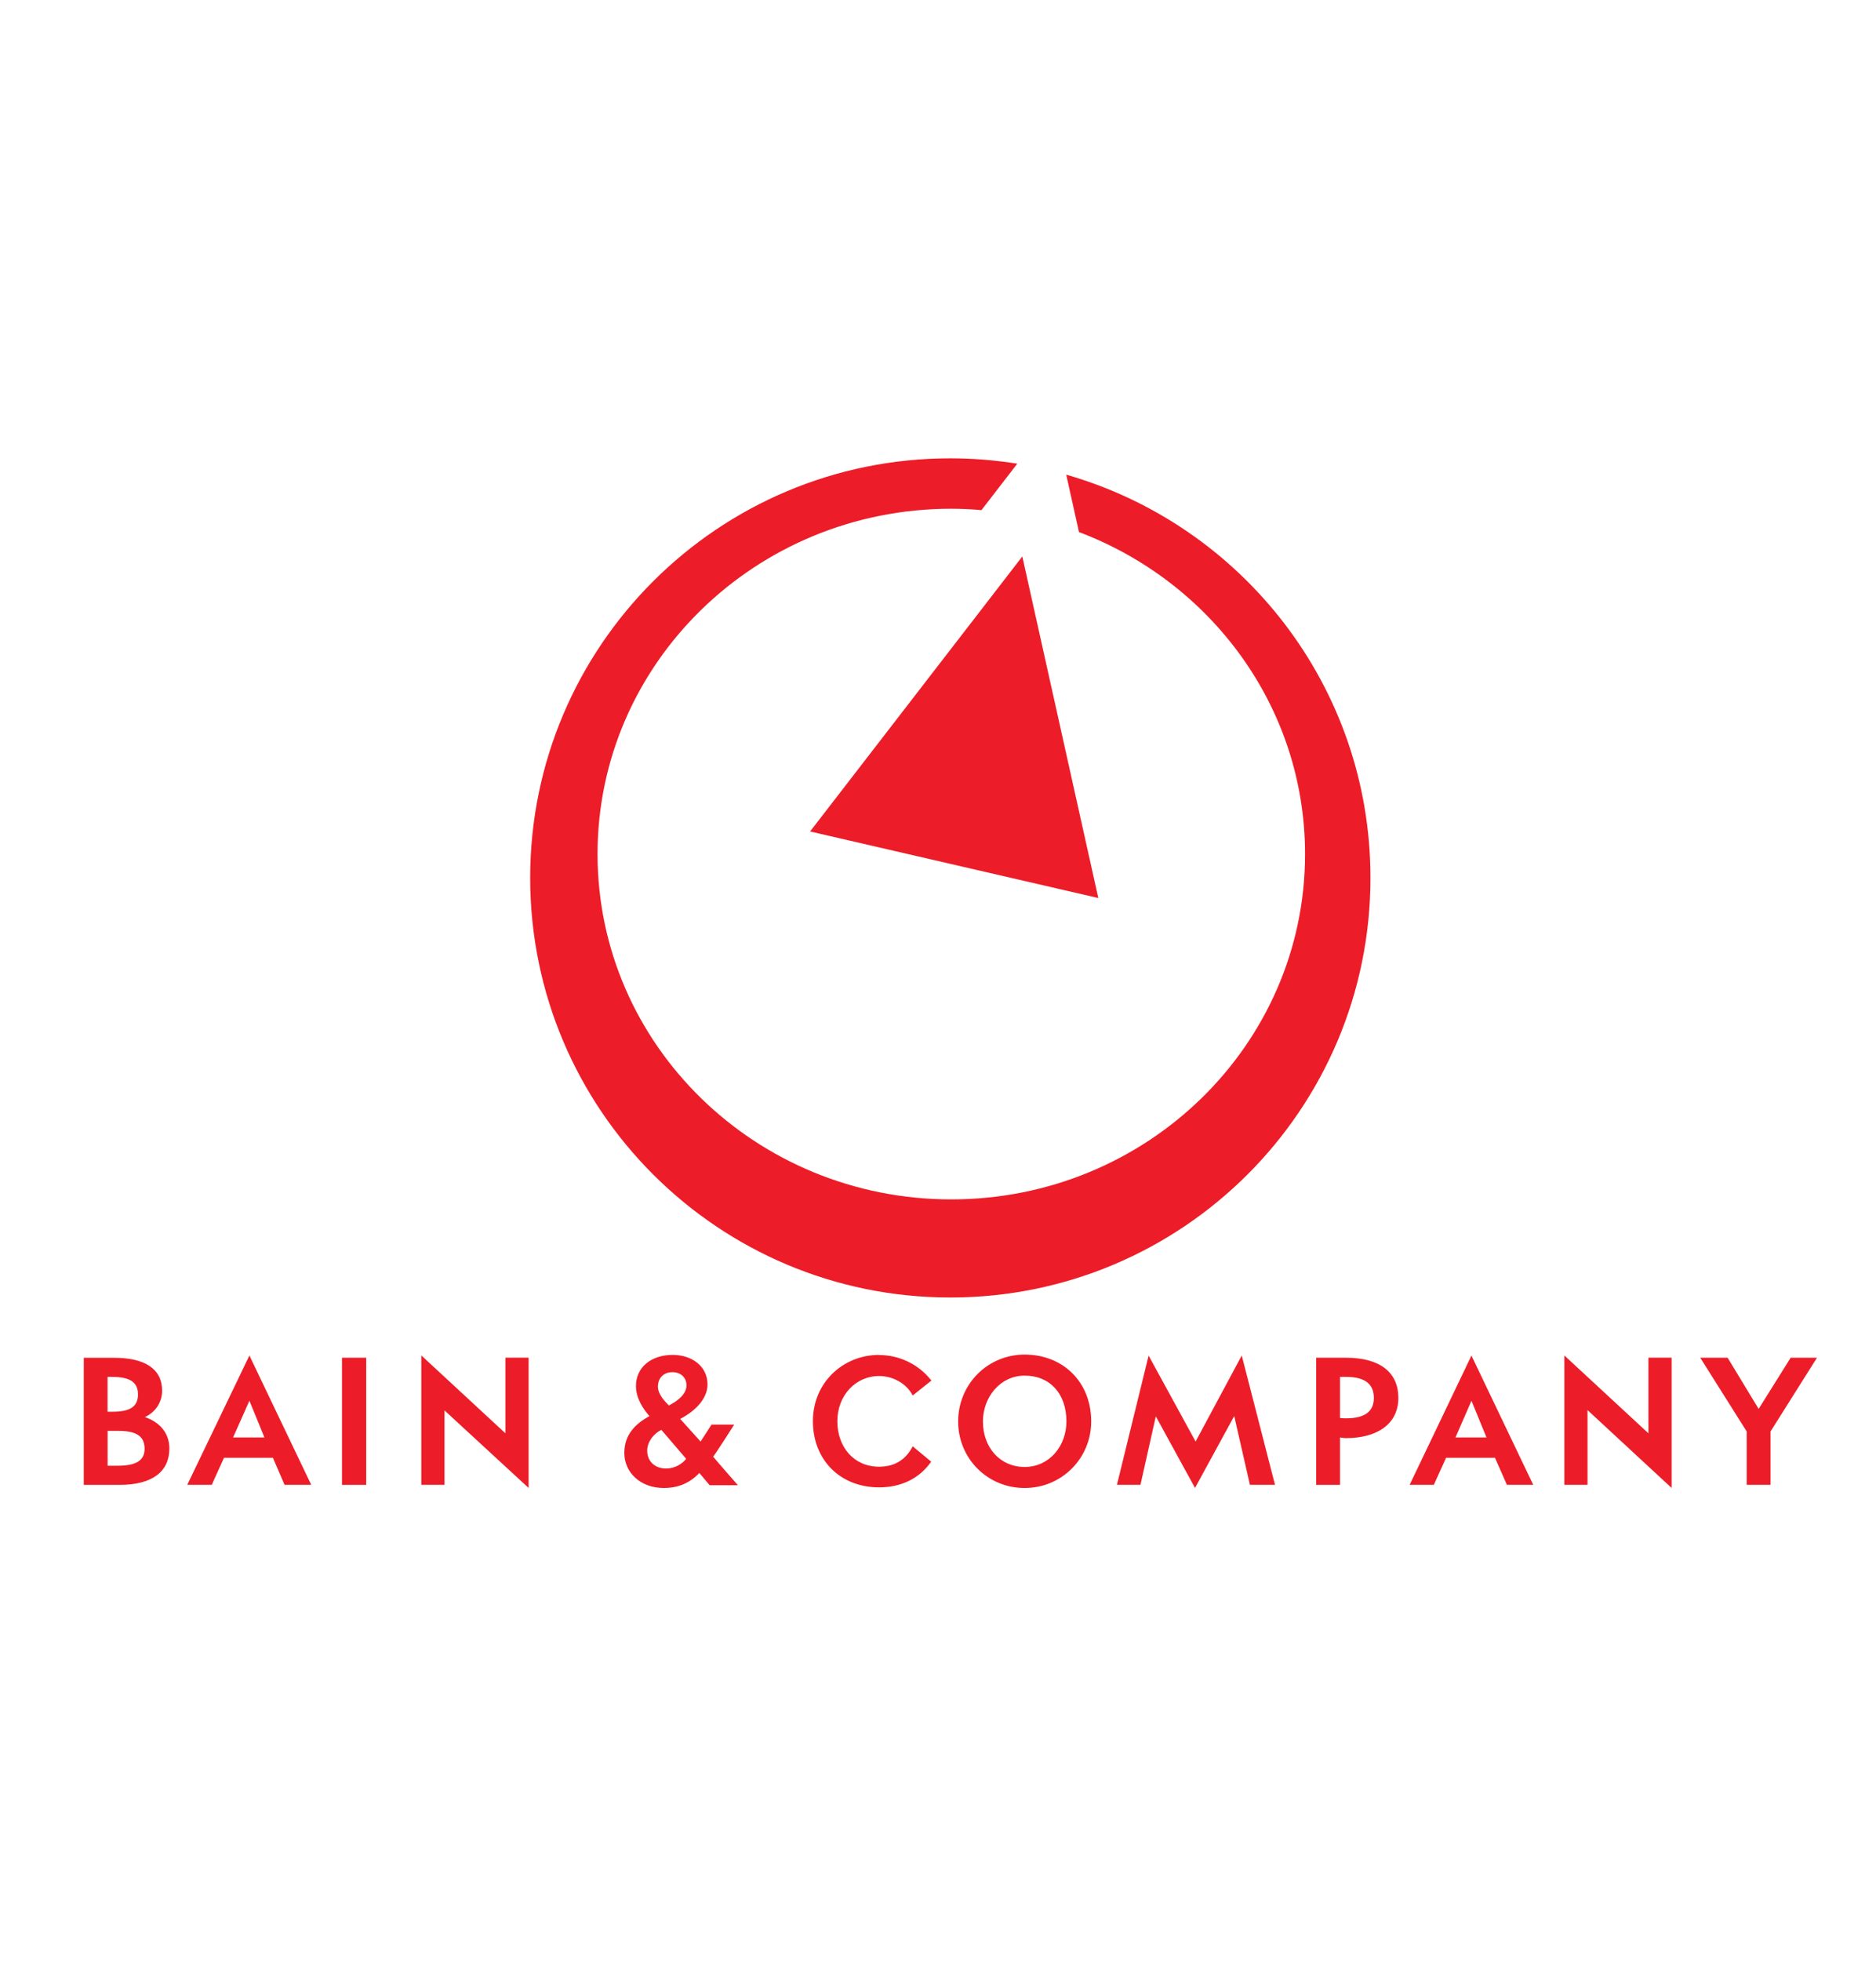 <?xml version="1.0" encoding="UTF-8"?>
<svg id="Calque_1" xmlns="http://www.w3.org/2000/svg" viewBox="0 0 287.11 300">
  <defs>
    <style>
      .cls-1 {
        fill: none;
      }

      .cls-2 {
        fill: #ec1d28;
      }
    </style>
  </defs>
  <g id="layer1">
    <path id="path2639" class="cls-2" d="M168.09,137.37l-11.63-52.25-32.48,42.07,44.11,10.18ZM209.74,134.29c0,35.45-28.79,64.19-64.3,64.19s-64.29-28.74-64.3-64.19c0-35.44,28.79-64.18,64.3-64.18,3.49,0,6.91.29,10.25.82l-5.48,7.1c-1.53-.13-3.06-.21-4.62-.21-29.9,0-54.14,23.65-54.14,52.83s24.24,52.82,54.14,52.82c29.91,0,54.14-23.65,54.14-52.82,0-22.45-14.36-41.61-34.6-49.26l-1.95-8.78c26.88,7.69,46.56,32.39,46.56,61.68"/>
    <path id="path2599" class="cls-2" d="M156.82,207.21c-5.68,0-10.18,4.54-10.18,10.23s4.51,10.18,10.18,10.18c5.67,0,10.18-4.54,10.18-10.18,0-6.07-4.34-10.23-10.18-10.23ZM102.95,207.26c-3.37,0-5.62,1.96-5.62,4.75,0,1.99,1.21,3.63,2.06,4.61-2.05,1.12-3.84,2.77-3.84,5.62,0,3.04,2.49,5.38,6.05,5.38,2.15,0,3.95-.74,5.43-2.3l1.58,1.87h4.32s-3.29-3.74-3.79-4.37c.47-.55,3.22-4.9,3.22-4.9h-3.46l-1.68,2.59-3.12-3.46c2.56-1.34,4.18-3.24,4.18-5.28,0-2.74-2.35-4.51-5.33-4.51ZM134.54,207.26c-5.51,0-10.13,4.23-10.13,10.13,0,5.94,4.18,10.13,10.13,10.13,3.3,0,6.06-1.29,7.87-3.79l.1-.14-2.83-2.35-.1.19c-1.07,1.95-2.75,2.93-5.04,2.93-3.88,0-6.39-3.03-6.39-6.96,0-3.92,2.78-6.91,6.39-6.91,2.16,0,4.12,1.16,5.04,2.79l.1.19,2.88-2.3-.14-.14c-1.93-2.38-4.82-3.75-7.87-3.75ZM38.17,207.35l-9.51,19.78h3.75l1.87-4.13h7.49l1.78,4.13h4.08l-9.46-19.78ZM64.48,207.35v19.78h3.55v-11.38l12.87,11.86v-19.93h-3.55v11.57l-12.87-11.91ZM175.79,207.35l-4.85,19.78h3.6l2.35-10.47,6,10.95,6-11,2.4,10.52h3.84l-5.09-19.78-7.06,13.16-7.2-13.16ZM225.2,207.35l-9.46,19.78h3.7l1.87-4.13h7.49l1.82,4.13h4.03l-9.46-19.78ZM239.41,207.35v19.78h3.55v-11.43l12.87,11.91v-19.93h-3.55v11.57l-12.87-11.91ZM12.82,207.69v19.45h5.47c4.98,0,7.63-1.99,7.63-5.57,0-2.38-1.49-4.04-3.75-4.8,1.52-.68,2.64-2.18,2.64-4.03,0-3.37-2.67-5.04-7.35-5.04h-4.66ZM52.34,207.69v19.45h3.7v-19.45h-3.7ZM201.43,207.69v19.45h3.65v-7.25c.25.03.61.1.91.1,4.7,0,8.02-2.1,8.02-6.15,0-3.88-2.77-6.15-8.02-6.15h-4.56ZM260.21,207.69l7.11,11.28v8.16h3.65v-8.16l7.11-11.28h-4.03l-4.9,7.83-4.75-7.83h-4.18ZM102.9,209.9c1.28,0,2.16.81,2.16,2.02,0,1.34-1.34,2.38-2.69,3.07-.69-.67-1.68-1.74-1.68-2.88,0-1.36.93-2.21,2.21-2.21ZM156.82,210.43c3.9,0,6.39,2.79,6.39,7.01,0,3.73-2.59,6.96-6.39,6.96-3.8,0-6.39-3.01-6.39-6.96,0-3.65,2.59-7.01,6.39-7.01ZM16.47,210.62h.62c2.7,0,4.03.74,4.03,2.69s-1.35,2.64-3.89,2.64h-.77v-5.33ZM205.08,210.62h.91c2.99,0,4.27,1.16,4.27,3.22s-1.36,3.12-4.27,3.12c-.42-.01-.67-.01-.91-.05v-6.29ZM38.17,214.27l2.3,5.62h-4.8l2.5-5.62ZM225.2,214.27l2.3,5.62h-4.75l2.45-5.62ZM101.22,218.73l3.79,4.42c-.54.74-1.73,1.49-3.03,1.49-1.8,0-2.93-1.13-2.93-2.74,0-1.37,1.01-2.57,2.06-3.12.03-.01.07-.03.1-.05ZM16.47,218.88h1.63c2.56,0,4.03.67,4.03,2.74,0,1.81-1.34,2.58-4.03,2.59h-1.63v-5.33Z"/>
    <rect id="rect2697" class="cls-1" x="7.15" y="62.05" width="276.59" height="172.87"/>
  </g>
</svg>